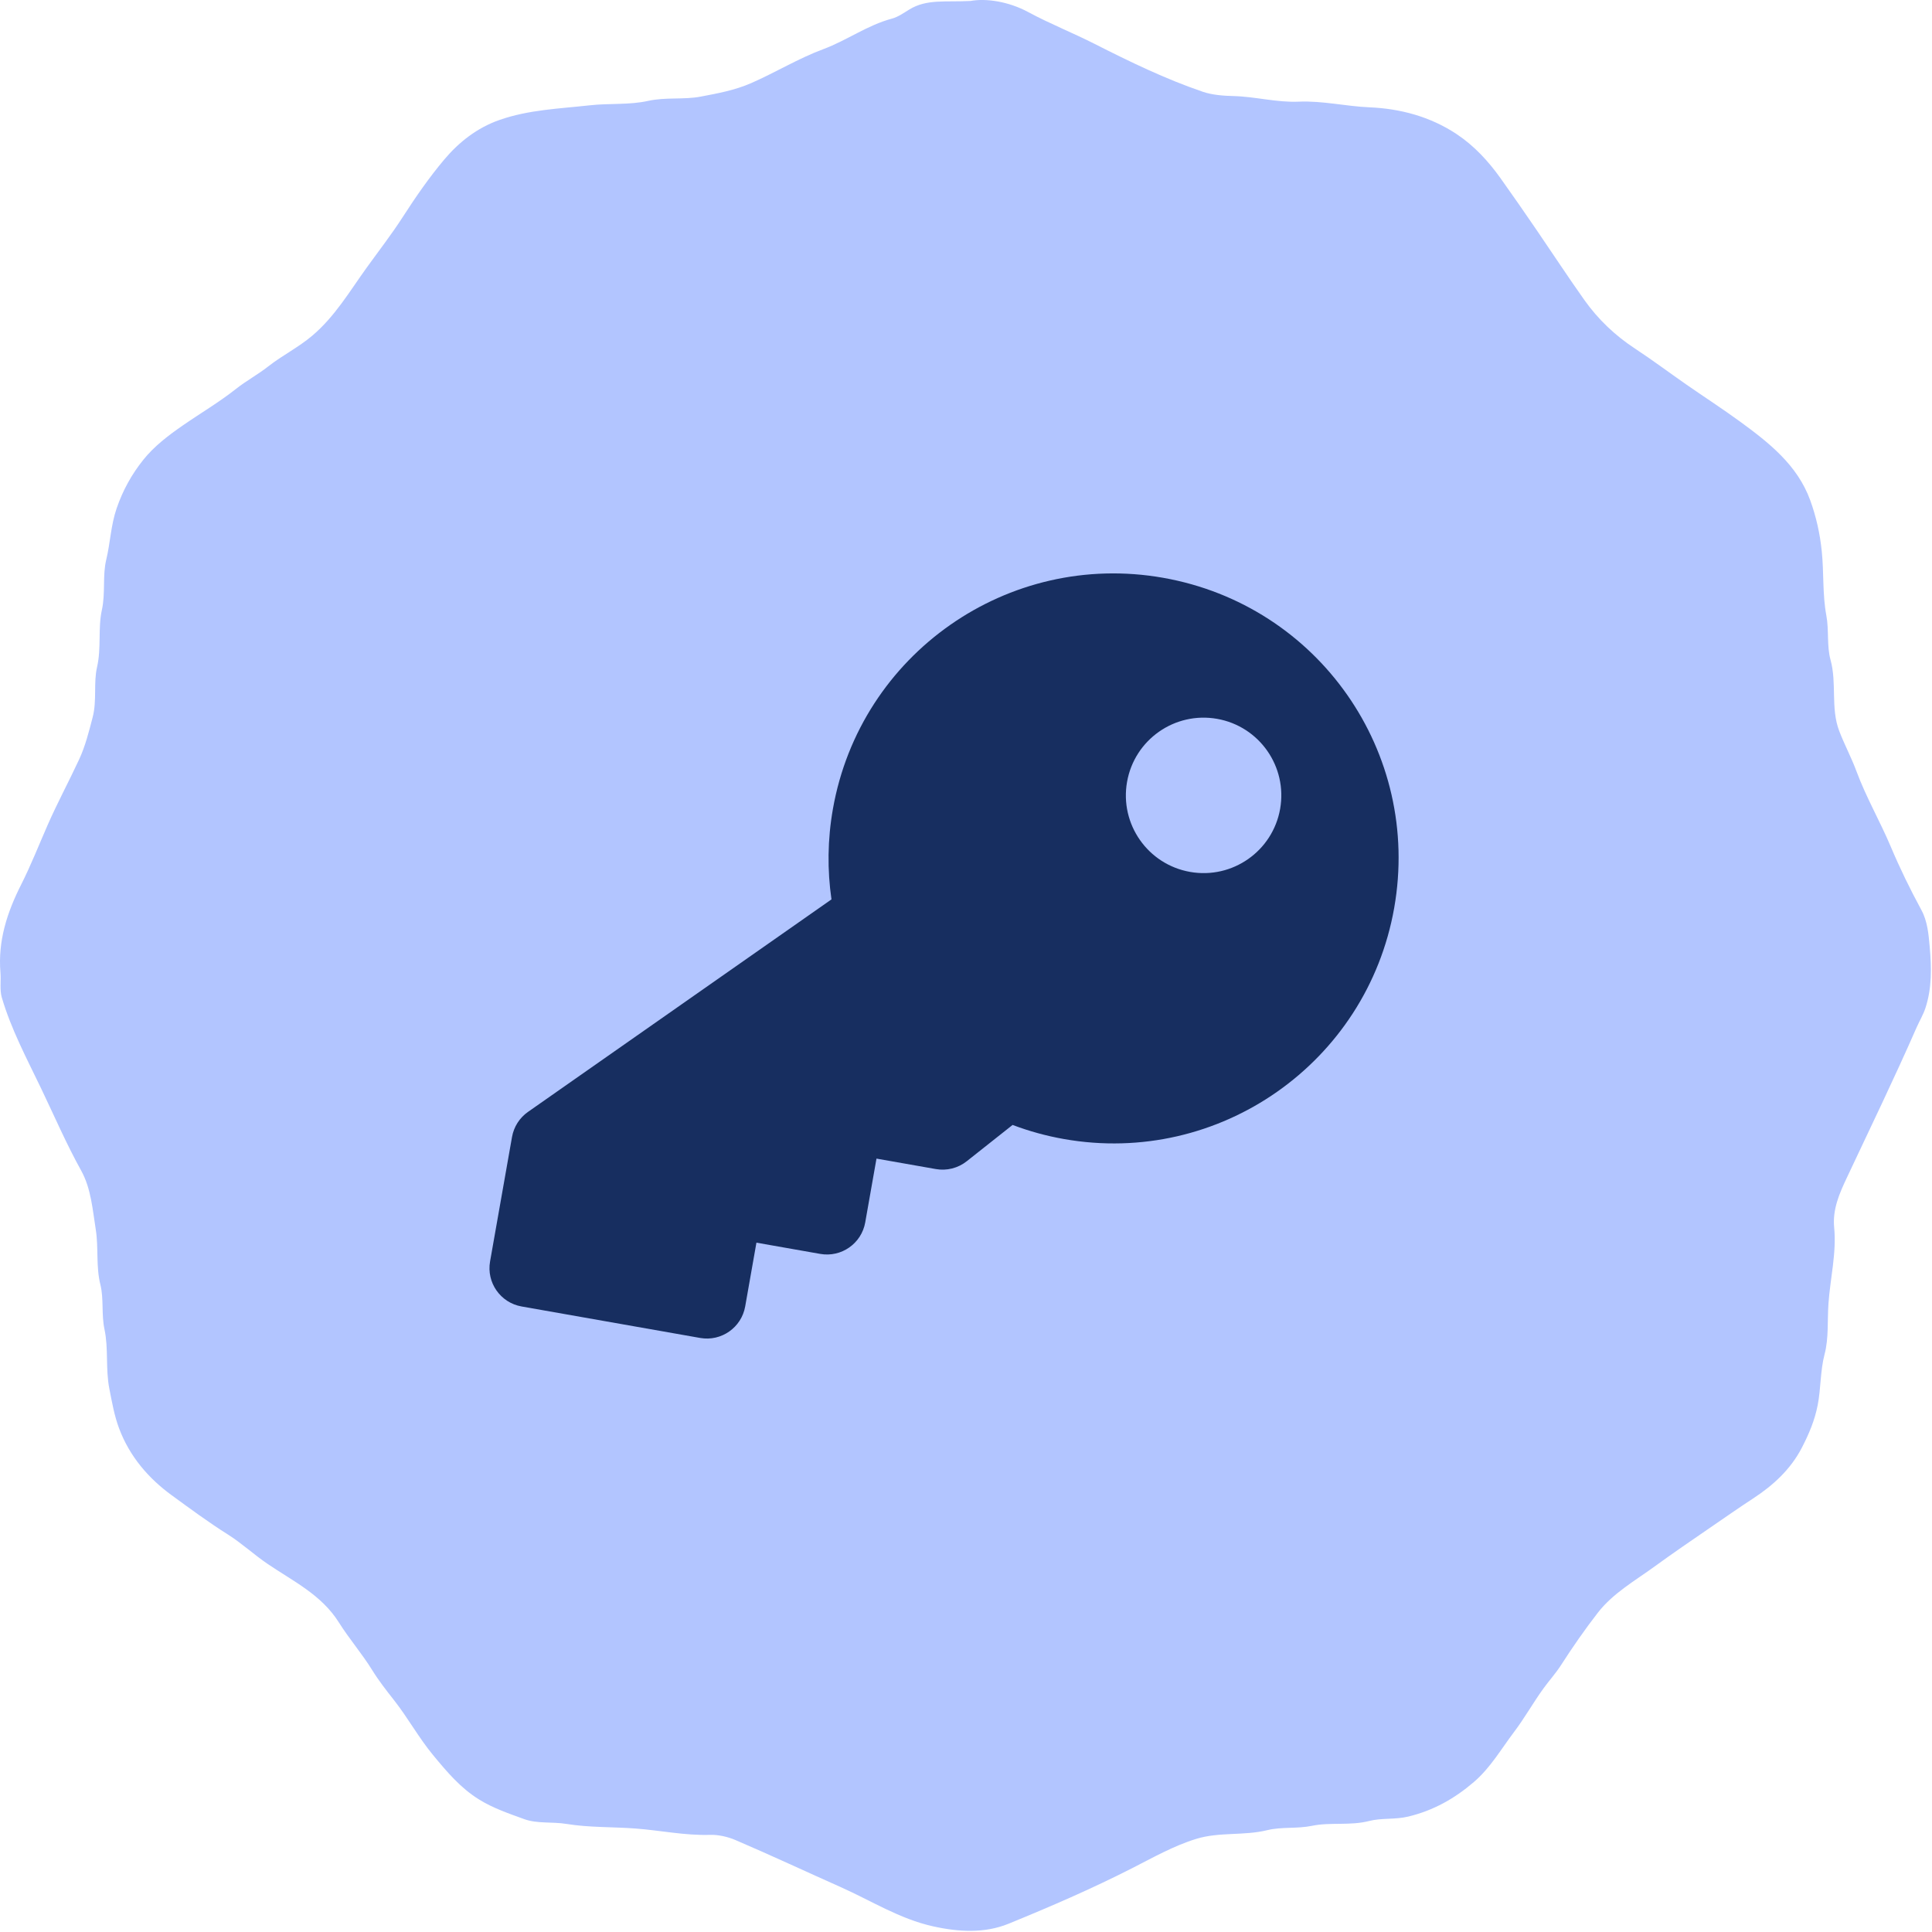 <svg width="172" height="172" viewBox="0 0 172 172" fill="none" xmlns="http://www.w3.org/2000/svg">
<path d="M86.356 0.093C87.79 -0.179 89.811 0.142 91.529 1.07C93.469 2.117 95.506 2.92 97.462 3.913C100.587 5.5 103.75 7.032 107.076 8.168C107.95 8.467 108.963 8.53 109.822 8.552C111.776 8.603 113.679 9.137 115.621 9.051C117.747 8.958 119.815 9.465 121.929 9.555C124.648 9.67 127.311 10.374 129.653 11.921C131.231 12.964 132.506 14.352 133.579 15.854C134.698 17.423 135.799 19.012 136.887 20.607C138.276 22.642 139.627 24.702 141.053 26.711C142.273 28.43 143.78 29.865 145.557 31.032C147.115 32.055 148.608 33.177 150.141 34.242C151.723 35.342 153.346 36.39 154.902 37.526C157.487 39.413 160.018 41.398 161.159 44.54C161.685 45.991 162.025 47.495 162.187 49.086C162.382 50.991 162.244 52.927 162.591 54.778C162.843 56.122 162.62 57.492 162.967 58.748C163.544 60.84 162.961 63.038 163.741 65.079C164.204 66.291 164.825 67.448 165.27 68.649C166.127 70.969 167.368 73.102 168.327 75.371C169.131 77.278 170.055 79.172 171.052 81.01C171.603 82.023 171.698 83.188 171.794 84.276C171.956 86.1 172.005 87.969 171.41 89.757C171.213 90.354 170.878 90.904 170.624 91.482C168.648 95.998 166.495 100.428 164.399 104.889C163.785 106.196 163.129 107.651 163.29 109.28C163.511 111.559 162.936 113.816 162.78 116.083C162.679 117.568 162.813 119.129 162.439 120.556C162.045 122.053 162.116 123.582 161.826 125.083C161.553 126.48 161.029 127.695 160.41 128.891C159.419 130.804 157.871 132.231 156.074 133.404C154.792 134.24 153.539 135.121 152.276 135.985C150.604 137.132 148.925 138.279 147.292 139.468C145.545 140.74 143.602 141.834 142.247 143.58C141.085 145.077 140.001 146.642 138.975 148.237C138.504 148.972 137.919 149.613 137.413 150.311C136.493 151.582 135.732 152.951 134.787 154.199C133.64 155.717 132.687 157.384 131.211 158.65C129.492 160.125 127.612 161.185 125.369 161.725C124.192 162.007 123.003 161.832 121.894 162.116C120.193 162.555 118.452 162.206 116.807 162.546C115.462 162.824 114.102 162.62 112.83 162.932C110.734 163.448 108.555 163.076 106.498 163.709C104.481 164.33 102.649 165.373 100.784 166.323C97.194 168.152 93.495 169.751 89.775 171.269C87.677 172.125 85.363 172.008 83.068 171.496C80.081 170.833 77.548 169.205 74.82 167.991C71.699 166.603 68.604 165.152 65.464 163.809C64.785 163.519 63.932 163.33 63.244 163.352C60.975 163.427 58.766 162.946 56.532 162.784C54.494 162.636 52.427 162.705 50.43 162.378C49.163 162.171 47.827 162.374 46.671 161.952C45.31 161.457 43.907 160.984 42.648 160.202C40.99 159.176 39.78 157.731 38.553 156.247C37.272 154.697 36.315 152.933 35.076 151.358C34.404 150.504 33.724 149.635 33.141 148.694C32.233 147.224 31.087 145.903 30.167 144.438C28.622 141.976 26.099 140.775 23.819 139.226C22.61 138.407 21.526 137.392 20.283 136.608C18.562 135.525 16.925 134.311 15.288 133.12C13.217 131.612 11.543 129.664 10.611 127.188C10.176 126.033 9.973 124.846 9.736 123.64C9.386 121.867 9.669 120.059 9.303 118.352C9.015 117.002 9.254 115.649 8.938 114.374C8.531 112.738 8.783 111.088 8.529 109.485C8.245 107.701 8.109 105.802 7.225 104.213C5.905 101.832 4.833 99.344 3.661 96.901C2.39 94.252 0.994 91.645 0.162 88.809C-0.041 88.12 0.101 87.334 0.04 86.595C-0.194 83.768 0.623 81.246 1.894 78.731C2.753 77.031 3.466 75.214 4.238 73.455C5.101 71.49 6.129 69.579 7.039 67.622C7.591 66.435 7.912 65.151 8.247 63.866C8.643 62.354 8.31 60.826 8.641 59.383C9.033 57.678 8.71 55.937 9.07 54.301C9.403 52.785 9.112 51.257 9.46 49.82C9.823 48.316 9.864 46.774 10.382 45.262C10.94 43.633 11.734 42.214 12.758 40.935C13.712 39.74 14.966 38.782 16.239 37.9C17.823 36.8 19.491 35.823 21.01 34.622C21.922 33.901 22.963 33.341 23.877 32.623C25.137 31.635 26.573 30.926 27.805 29.881C29.826 28.168 31.126 25.934 32.635 23.842C33.724 22.33 34.871 20.854 35.876 19.29C37.014 17.522 38.214 15.789 39.557 14.196C40.854 12.655 42.475 11.379 44.457 10.683C47.067 9.766 49.787 9.678 52.498 9.376C54.239 9.181 56.014 9.356 57.687 8.984C59.271 8.633 60.849 8.891 62.379 8.601C63.894 8.313 65.427 8.035 66.881 7.397C69.05 6.446 71.09 5.195 73.291 4.378C75.395 3.596 77.219 2.241 79.406 1.658C79.943 1.516 80.485 1.135 80.958 0.844C82.504 -0.103 84.147 0.201 86.358 0.087L86.356 0.093Z" fill="#B2C5FF"/>
<path d="M124.121 80.828C121.688 94.627 108.529 103.84 94.731 101.407C93.138 101.127 91.607 100.701 90.148 100.15L86.063 103.384C85.68 103.687 85.237 103.906 84.763 104.025C84.289 104.145 83.796 104.163 83.315 104.078L78.031 103.147L77.029 108.825C76.698 110.707 74.903 111.963 73.022 111.631L67.343 110.63L66.342 116.308C66.01 118.19 64.216 119.446 62.334 119.114L46.435 116.311C44.553 115.979 43.297 114.185 43.629 112.303L45.583 101.222C45.742 100.319 46.254 99.515 47.005 98.989L74.024 80.07C73.646 77.463 73.669 74.753 74.152 72.017C76.585 58.219 89.743 49.005 103.542 51.438C117.381 53.878 126.561 66.989 124.121 80.828ZM100.338 69.609C99.674 73.372 102.187 76.961 105.95 77.624C109.714 78.288 113.302 75.775 113.966 72.012C114.629 68.248 112.117 64.66 108.353 63.996C104.59 63.333 101.001 65.845 100.338 69.609Z" fill="#172E60"/>
</svg>
